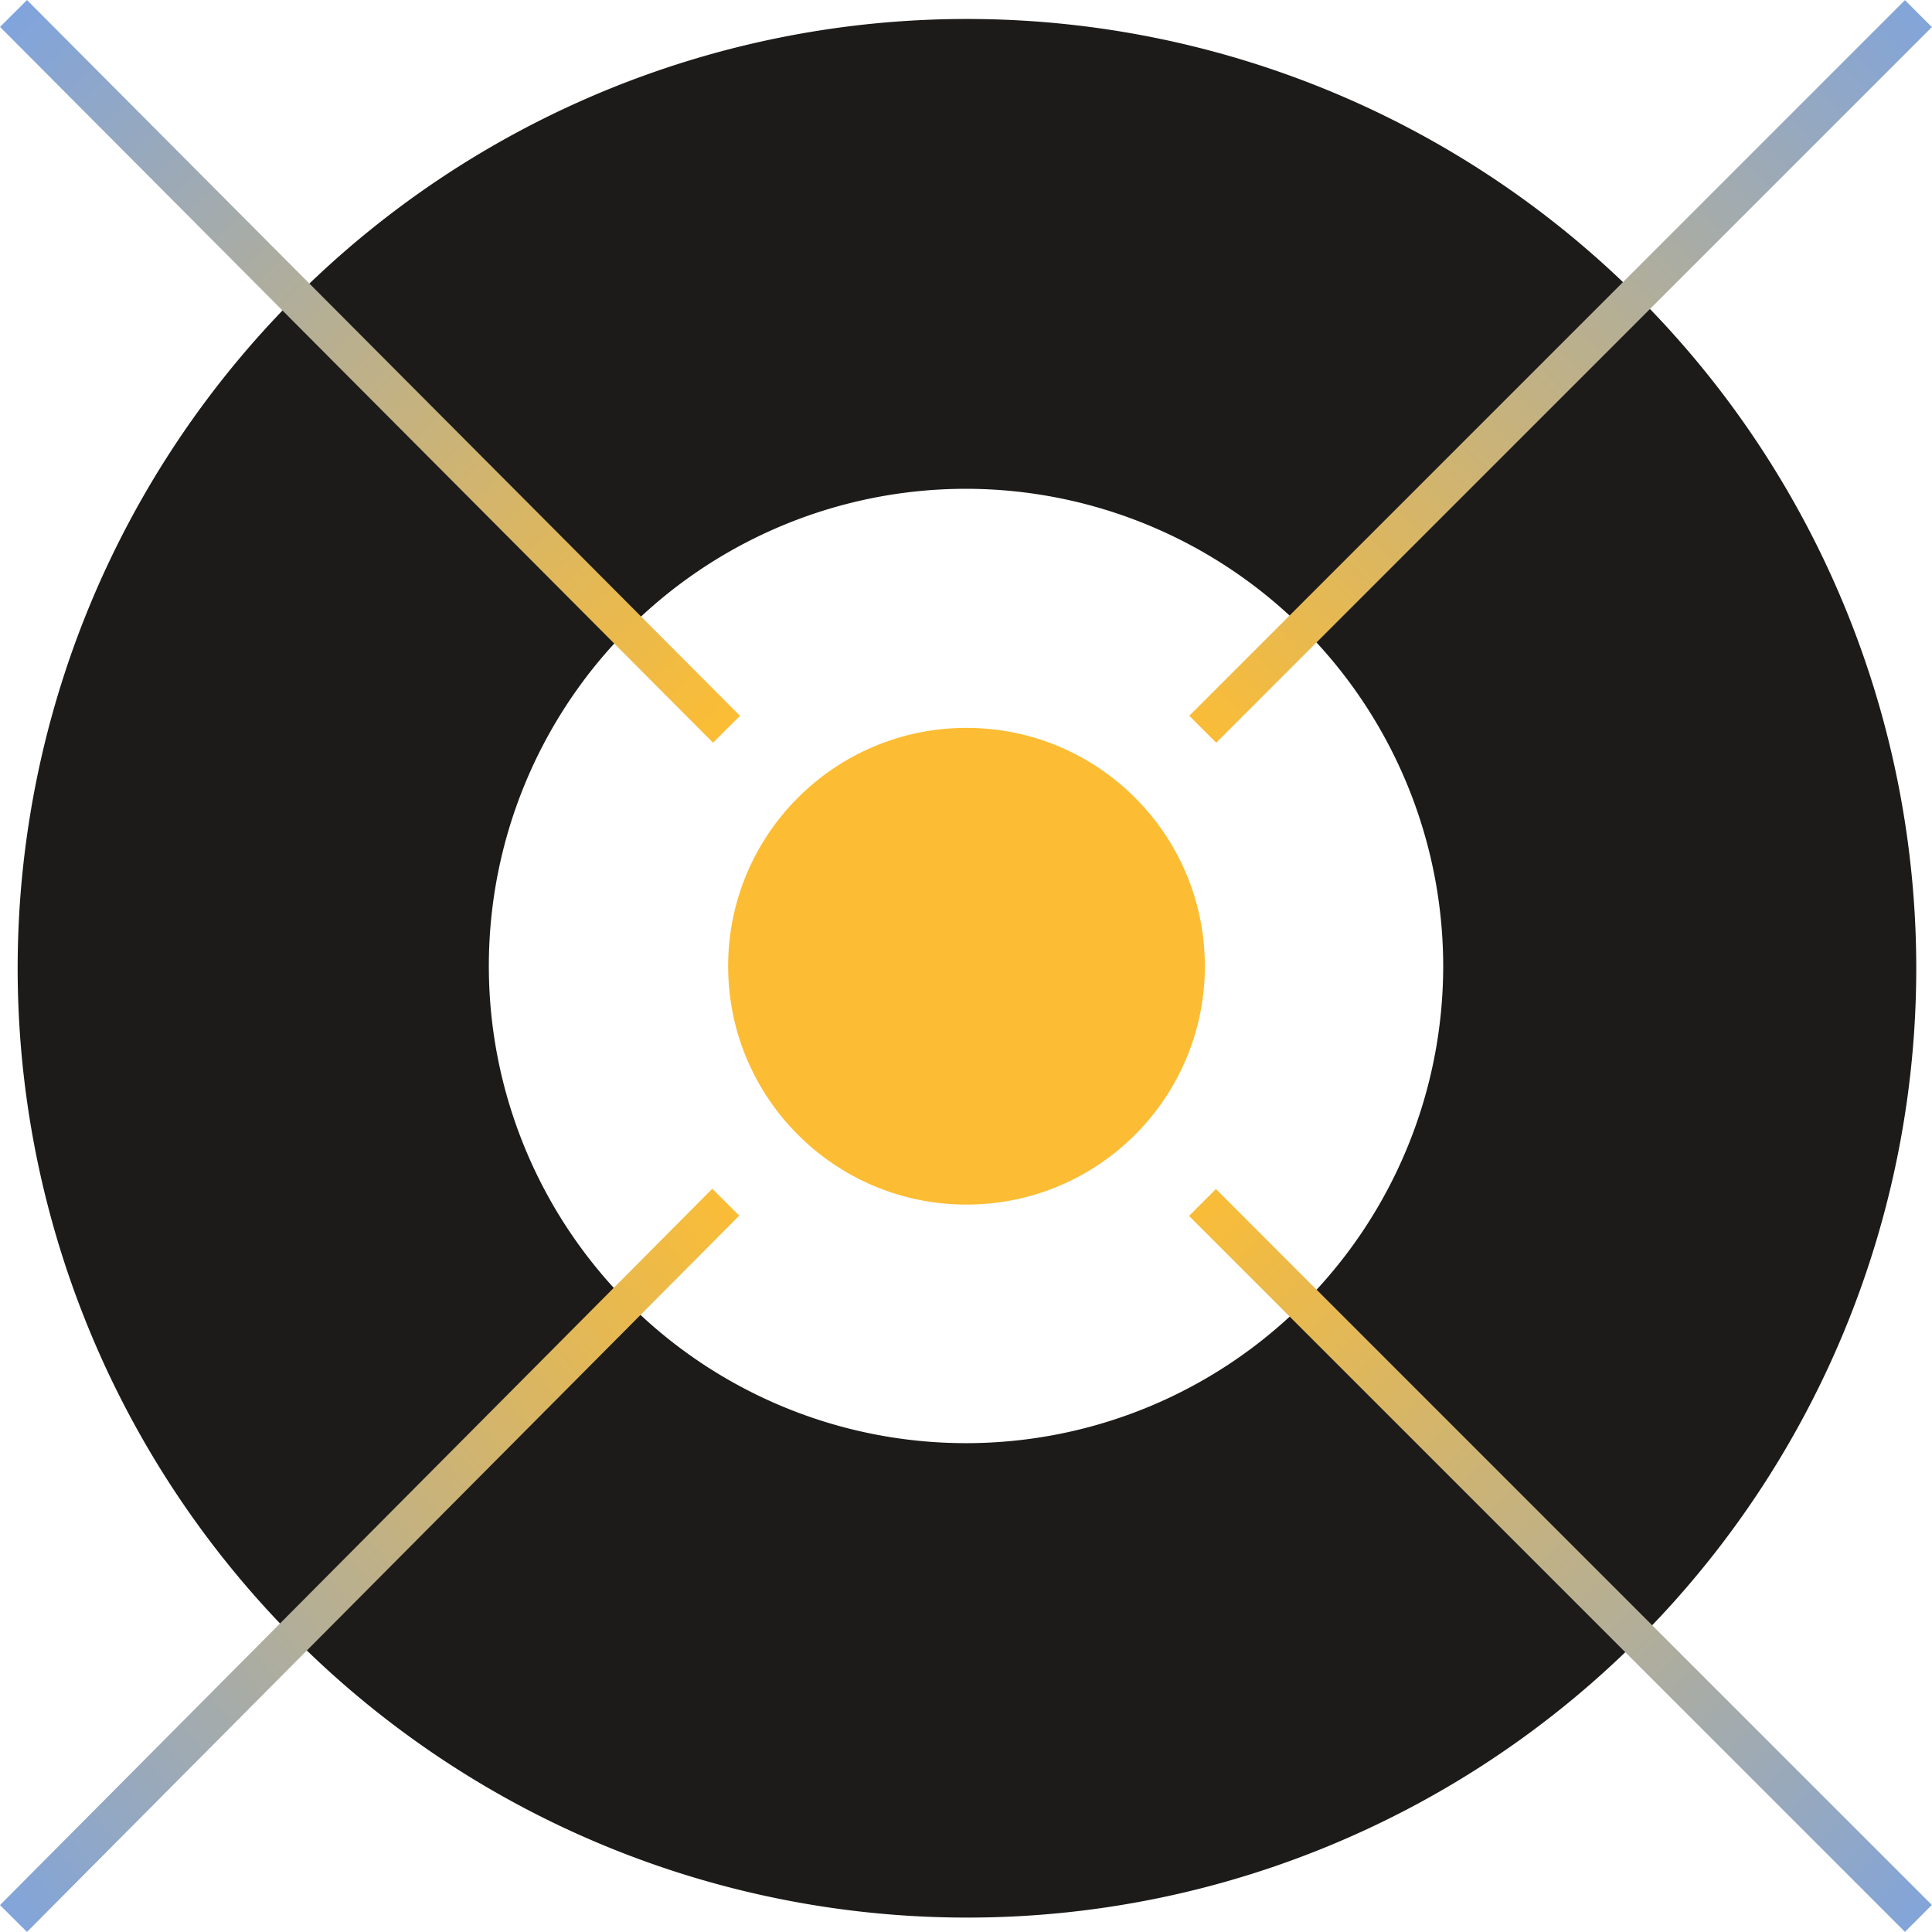 <svg xmlns="http://www.w3.org/2000/svg" xmlns:xlink="http://www.w3.org/1999/xlink" width="90" height="90" viewBox="0 0 90 90">
  <defs>
    <linearGradient id="linear-gradient" x1="1.019" y1="0.5" x2="-0.019" y2="0.5" gradientUnits="objectBoundingBox">
      <stop offset="0" stop-color="#80a4dd"/>
      <stop offset="1" stop-color="#fcbd34"/>
    </linearGradient>
    <linearGradient id="linear-gradient-2" x1="0.5" y1="0" x2="0.5" y2="1" xlink:href="#linear-gradient"/>
    <linearGradient id="linear-gradient-3" x1="-0.019" y1="0.498" x2="1.019" y2="0.502" xlink:href="#linear-gradient"/>
    <linearGradient id="linear-gradient-4" x1="0.5" y1="1.019" x2="0.5" y2="-0.019" xlink:href="#linear-gradient"/>
  </defs>
  <g id="Grupo_500" data-name="Grupo 500" transform="translate(-202.218 -1174.586)">
    <g id="Grupo_494" data-name="Grupo 494" transform="translate(202.89 1175.256)">
      <path id="Trazado_422" data-name="Trazado 422" d="M253.08,1269.769a44.222,44.222,0,1,1,17.258-3.488A44.064,44.064,0,0,1,253.08,1269.769Zm0-66.558a22.229,22.229,0,1,0,22.229,22.229A22.254,22.254,0,0,0,253.08,1203.211Z" transform="translate(-208.751 -1181.111)" fill="#1c1b1a"/>
    </g>
    <g id="Grupo_495" data-name="Grupo 495" transform="translate(236.137 1208.493)">
      <circle id="Elipse_8" data-name="Elipse 8" cx="11.104" cy="11.104" r="11.104" transform="translate(0)" fill="#fcbd34"/>
    </g>
    <g id="Grupo_496" data-name="Grupo 496" transform="translate(257.62 1174.586)">
      <rect id="Rectángulo_236" data-name="Rectángulo 236" width="47.155" height="1.774" transform="matrix(0.707, -0.707, 0.707, 0.707, 0, 33.345)" fill="url(#linear-gradient)"/>
    </g>
    <g id="Grupo_497" data-name="Grupo 497" transform="translate(202.219 1174.588)">
      <rect id="Rectángulo_237" data-name="Rectángulo 237" width="1.774" height="47.064" transform="translate(0 1.252) rotate(-44.888)" fill="url(#linear-gradient-2)"/>
    </g>
    <g id="Grupo_498" data-name="Grupo 498" transform="translate(202.218 1229.976)">
      <rect id="Rectángulo_238" data-name="Rectángulo 238" width="47.064" height="1.774" transform="matrix(0.705, -0.709, 0.709, 0.705, 0, 33.356)" fill="url(#linear-gradient-3)"/>
    </g>
    <g id="Grupo_499" data-name="Grupo 499" transform="translate(257.607 1229.974)">
      <rect id="Rectángulo_239" data-name="Rectángulo 239" width="1.774" height="47.173" transform="matrix(0.707, -0.707, 0.707, 0.707, 0, 1.255)" fill="url(#linear-gradient-4)"/>
    </g>
  </g>
</svg>
